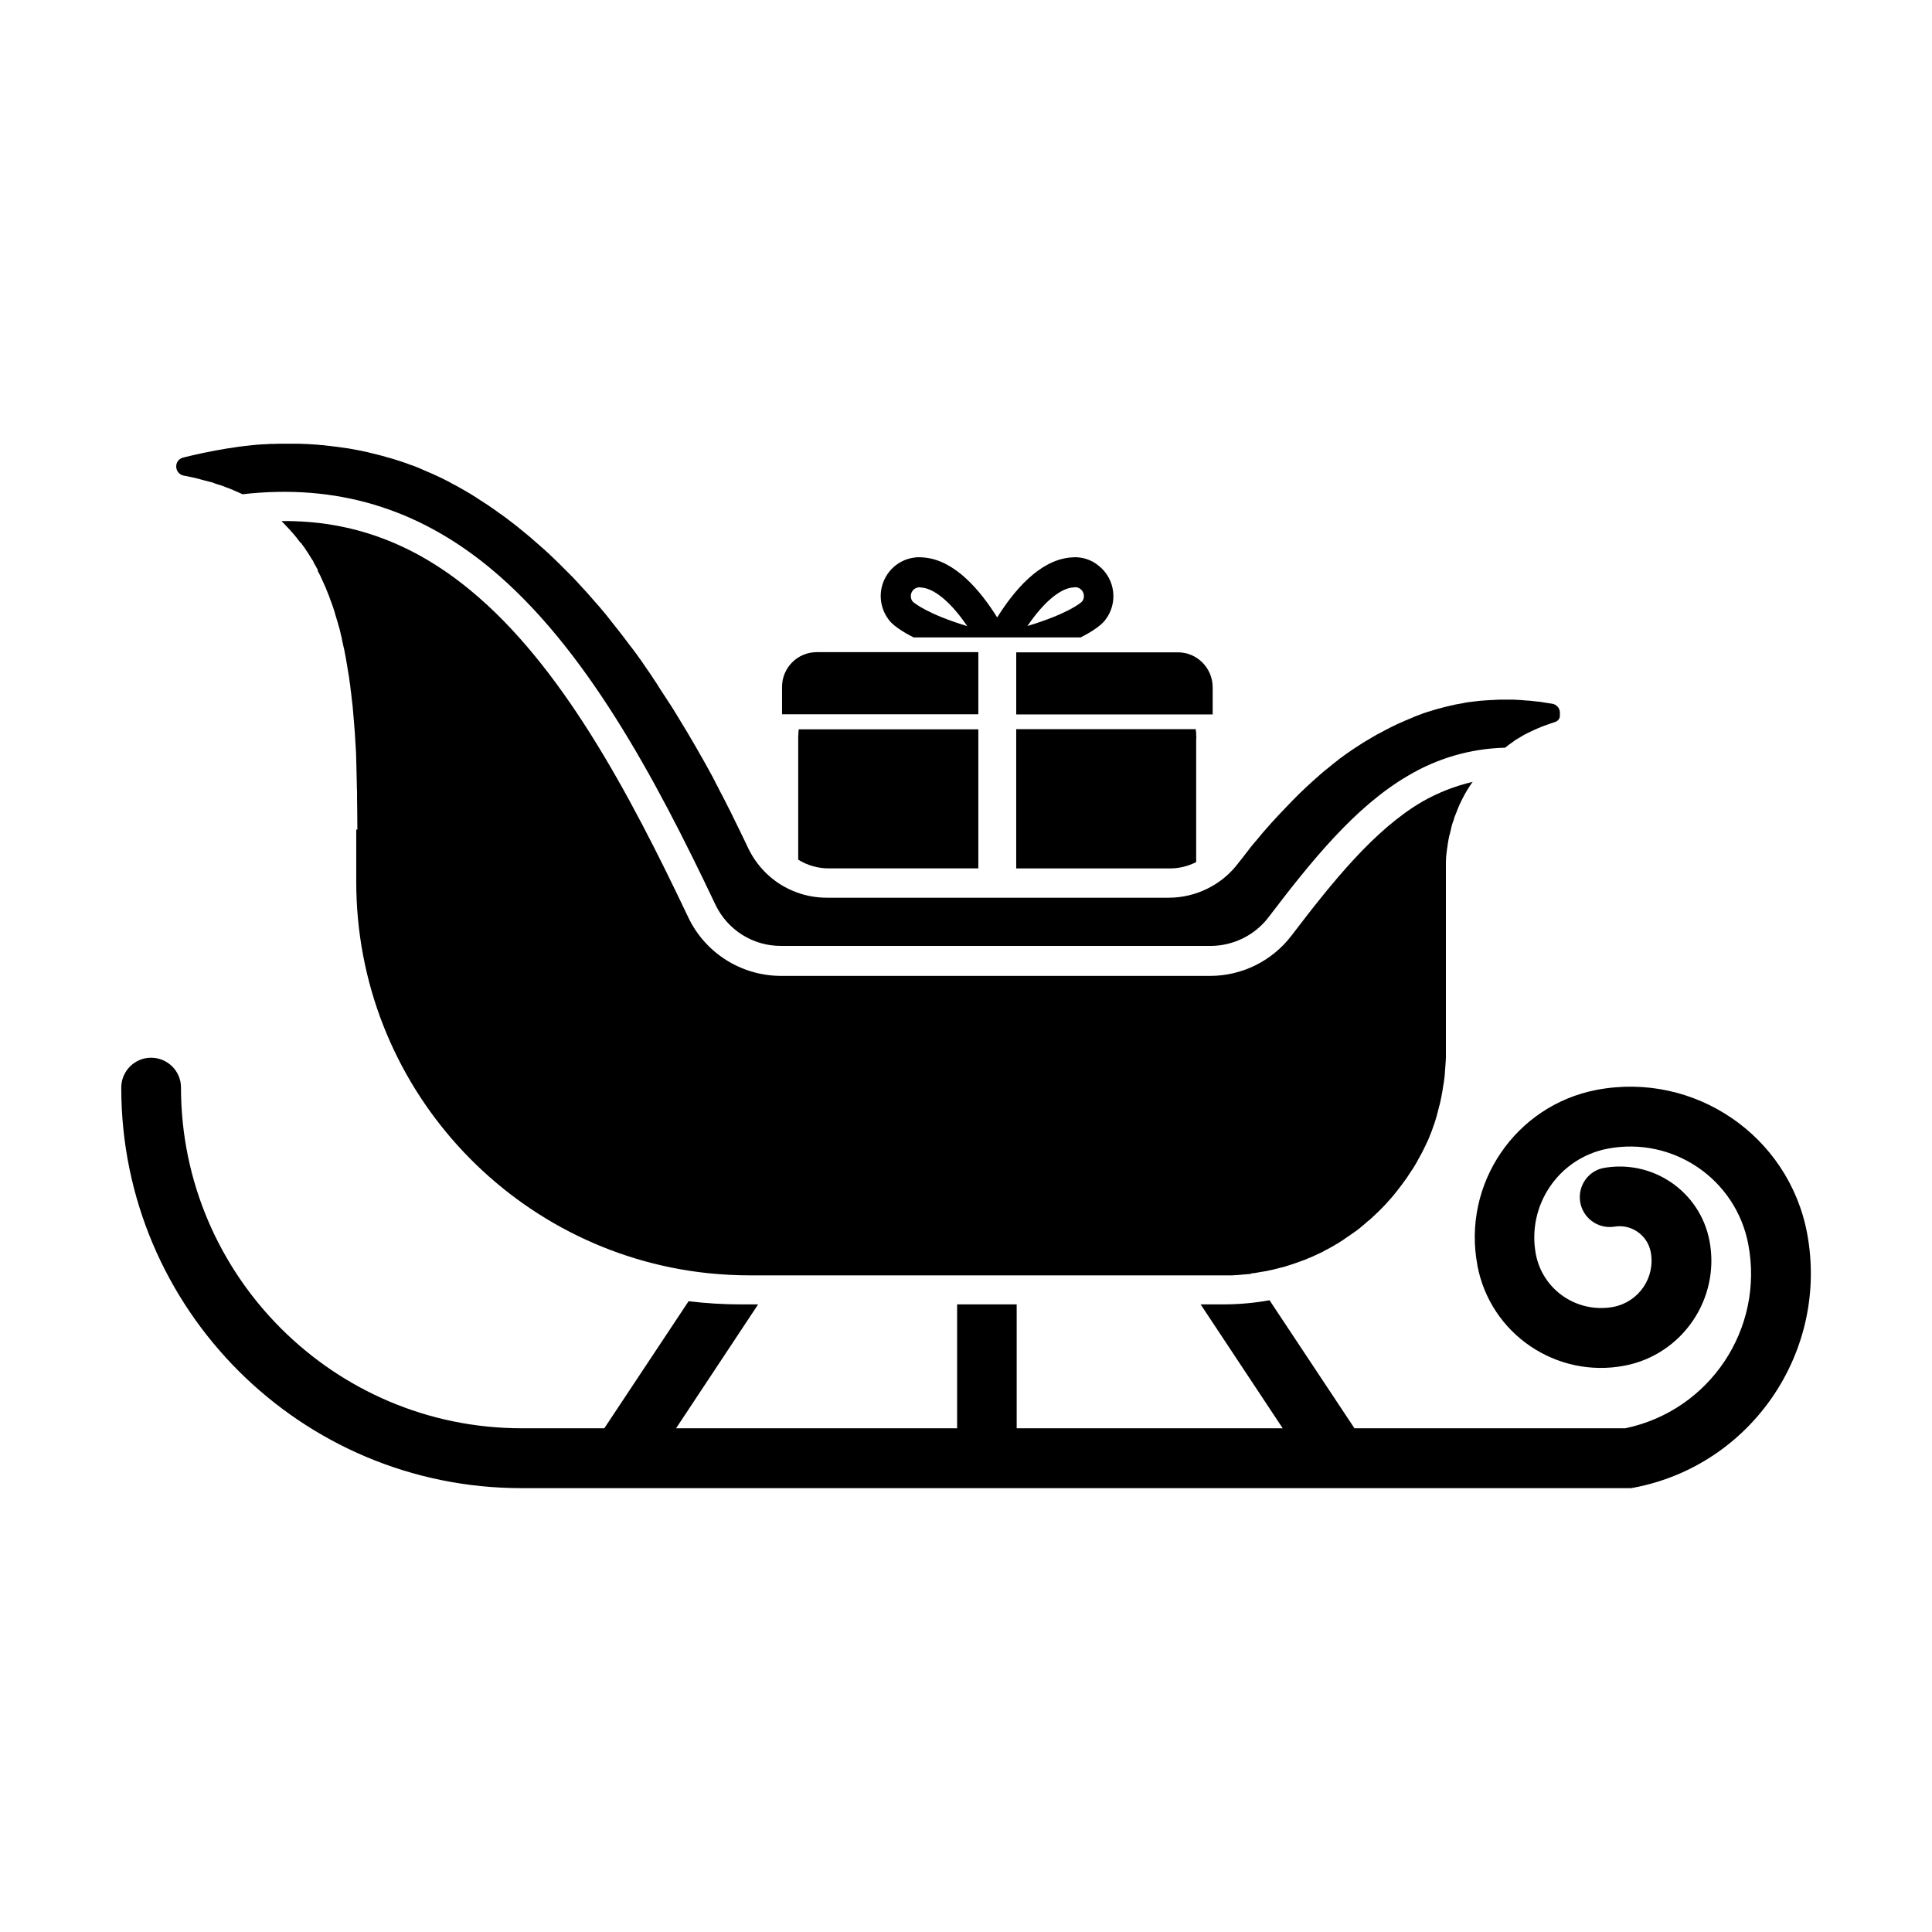 <?xml version="1.0" encoding="UTF-8"?>
<!-- Uploaded to: SVG Repo, www.svgrepo.com, Generator: SVG Repo Mixer Tools -->
<svg fill="#000000" width="800px" height="800px" version="1.1" viewBox="144 144 512 512" xmlns="http://www.w3.org/2000/svg">
 <g>
  <path d="m576.96 538.25-0.715 0.125h-293.97c-58.566 0.043-106.09-47.441-106.14-106.01v-0.125c0-4.367 3.527-7.934 7.894-7.934s7.934 3.527 7.934 7.894c0 49.793 40.516 90.309 90.309 90.309h21.875l22.336-33.672c4.578 0.547 9.152 0.84 13.77 0.84h4.66l-21.746 32.832h74.48v-32.832l15.785-0.004v32.832h70.492l-21.746-32.832h6.129c4.074 0 8.145-0.379 12.133-1.09l22.504 33.922h71.793c22.336-4.66 36.82-26.324 32.578-48.742-3.273-17.297-19.941-28.633-37.238-25.359-12.973 2.477-21.496 14.988-19.062 27.961 1.805 9.531 11 15.742 20.531 13.98 6.758-1.301 11.211-7.809 9.91-14.57-0.883-4.535-5.246-7.516-9.781-6.676-4.324 0.586-8.312-2.394-8.941-6.758-0.547-4.031 2.016-7.852 6.004-8.773 13.141-2.477 25.777 6.129 28.297 19.27 2.898 15.324-7.18 30.145-22.504 33.082-18.094 3.441-35.562-8.398-39.004-26.535v-0.082c-4.074-21.539 10.078-42.363 31.613-46.477 25.863-4.914 50.844 12.09 55.754 37.953 5.875 31.281-14.695 61.551-45.934 67.473z"/>
  <path d="m429.89 291.72c-0.336-0.043-0.672-0.043-1.008-0.043-0.461 0-0.922 0.043-1.387 0.082-8.102 0.84-14.777 8.734-19.23 15.871-4.449-7.137-11.125-15.074-19.23-15.871-0.461-0.043-0.922-0.082-1.387-0.082-0.336 0-0.672 0-1.008 0.043-5.625 0.547-9.742 5.582-9.195 11.25 0.211 1.93 0.922 3.777 2.141 5.332 0 0 0.922 1.469 4.578 3.57 0.586 0.336 1.219 0.672 1.973 1.051h44.25c5.332-2.688 6.508-4.617 6.508-4.617 3.484-4.449 2.688-10.914-1.762-14.402-1.465-1.219-3.309-1.977-5.242-2.184zm-43.957 11.754-0.043-0.043c-0.293-0.336-0.461-0.754-0.504-1.219-0.125-1.301 0.797-2.434 2.098-2.562h0.211c0.125 0 0.211 0 0.336 0.043l0.754 0.082c3.402 0.629 7.559 4.281 11.547 10.16-10.453-3.188-13.852-6-14.398-6.461zm45.301-1.258c-0.043 0.461-0.211 0.883-0.504 1.219l-0.043 0.043c-0.547 0.504-3.988 3.273-14.402 6.422 3.988-5.879 8.102-9.531 11.547-10.16l0.754-0.082c0.125 0 0.211-0.043 0.336-0.043h0.211c1.262 0.125 2.227 1.258 2.102 2.602z"/>
  <path d="m461 339.84v32.621c-2.141 1.09-4.492 1.68-6.926 1.68h-40.766v-36.902l47.566-0.004c0.043 0.211 0.043 0.418 0.082 0.629l0.043 0.293v0.125 0.336c0 0.211 0 0.379 0.043 0.586 0.043 0.215-0.043 0.426-0.043 0.637z"/>
  <path d="m403.27 337.27v36.863h-39.633c-2.856 0-5.668-0.797-8.102-2.309v-31.992-0.586c0-0.211 0-0.379 0.043-0.586v-0.336-0.125l0.043-0.293c0-0.211 0.043-0.418 0.043-0.629z"/>
  <path d="m465.37 326.07v7.262h-52.059v-16.457h42.867c5.035 0 9.148 4.113 9.191 9.195z"/>
  <path d="m403.27 316.87v16.414h-52.02v-7.262c0-5.082 4.113-9.195 9.195-9.195h42.824z"/>
  <path d="m534.27 351.21c-0.043 0.082-0.082 0.168-0.168 0.211-0.168 0.25-0.379 0.547-0.547 0.797s-0.336 0.547-0.504 0.797c-0.082 0.125-0.125 0.211-0.211 0.336-0.125 0.211-0.293 0.461-0.418 0.715-0.082 0.168-0.211 0.336-0.293 0.504-0.168 0.293-0.336 0.629-0.504 0.965-0.168 0.336-0.336 0.629-0.461 0.922-0.125 0.293-0.293 0.586-0.418 0.883l-0.082 0.211c0 0.043 0 0.043-0.043 0.082-0.125 0.25-0.211 0.547-0.336 0.797-0.082 0.168-0.125 0.293-0.168 0.461s-0.125 0.293-0.168 0.418c-0.125 0.293-0.211 0.586-0.336 0.84-0.125 0.25-0.211 0.586-0.293 0.883-0.082 0.293-0.168 0.547-0.293 0.84 0 0.043 0 0.082-0.043 0.125-0.082 0.25-0.168 0.504-0.25 0.797l-0.043 0.211v0.043c-0.082 0.211-0.125 0.461-0.168 0.672 0 0.043-0.043 0.125-0.043 0.168-0.043 0.168-0.082 0.379-0.125 0.547v0.043c-0.043 0.211-0.125 0.418-0.168 0.629 0 0.043 0 0.082-0.043 0.125s0 0.082-0.043 0.125c-0.043 0.125-0.043 0.293-0.082 0.418-0.043 0.211-0.082 0.379-0.125 0.586l-0.043 0.25c0 0.082-0.043 0.168-0.043 0.25v0.043c-0.043 0.211-0.082 0.461-0.125 0.672 0 0.082-0.043 0.211-0.043 0.293 0 0.082-0.043 0.293-0.043 0.418s-0.043 0.293-0.082 0.461c-0.043 0.293-0.082 0.586-0.125 0.922l-0.043 0.379c-0.043 0.25-0.043 0.504-0.082 0.754-0.043 0.25-0.043 0.504-0.043 0.797 0 0.168 0 0.336-0.043 0.504v0.379 0.504 0.922 48.91 1.512l-0.043 0.754c0 0.168 0 0.336-0.043 0.547-0.043 0.211 0 0.461-0.043 0.715-0.043 0.797-0.125 1.594-0.168 2.352-0.043 0.379-0.082 0.797-0.125 1.176-0.043 0.379-0.082 0.754-0.168 1.176-0.082 0.418-0.125 0.883-0.211 1.301-0.043 0.25-0.082 0.547-0.125 0.797-0.082 0.547-0.211 1.051-0.293 1.594-0.043 0.293-0.125 0.586-0.168 0.84-0.043 0.168-0.082 0.379-0.125 0.547l-0.082 0.336c-0.043 0.211-0.082 0.418-0.168 0.629-0.082 0.379-0.211 0.797-0.293 1.176-0.082 0.293-0.168 0.586-0.25 0.922-0.043 0.168-0.082 0.336-0.125 0.504-0.125 0.379-0.211 0.754-0.336 1.133s-0.211 0.629-0.293 0.922c-0.082 0.211-0.168 0.461-0.25 0.672-0.043 0.168-0.125 0.336-0.168 0.504s-0.168 0.418-0.211 0.629c-0.168 0.418-0.336 0.84-0.504 1.258-0.082 0.211-0.168 0.418-0.25 0.629-0.168 0.418-0.336 0.84-0.547 1.258l-0.043 0.043c-0.168 0.418-0.379 0.84-0.586 1.258-0.211 0.418-0.336 0.715-0.547 1.09l-0.082 0.168c-0.168 0.379-0.379 0.754-0.586 1.09l-0.082 0.168c-0.211 0.336-0.379 0.715-0.586 1.051l-0.125 0.25c-0.418 0.754-0.883 1.512-1.344 2.227l-0.043 0.043c-0.25 0.379-0.504 0.754-0.754 1.133-0.125 0.211-0.25 0.379-0.379 0.586 0 0.043-0.043 0.043-0.043 0.082-0.043 0.043-0.082 0.125-0.125 0.168-0.211 0.293-0.418 0.586-0.629 0.883-0.672 0.922-1.344 1.848-2.059 2.731-0.125 0.125-0.211 0.25-0.336 0.418-0.168 0.211-0.379 0.461-0.547 0.672l-0.168 0.211c-0.211 0.211-0.379 0.461-0.586 0.672-0.211 0.211-0.461 0.504-0.672 0.754-0.211 0.25-0.461 0.504-0.672 0.754-0.211 0.25-0.547 0.586-0.84 0.883l-0.922 0.922c-0.293 0.293-0.629 0.586-0.922 0.883-0.293 0.293-0.715 0.672-1.09 1.008l-0.504 0.461-0.379 0.293c-0.336 0.293-0.629 0.547-0.965 0.84l-0.043 0.043c-0.293 0.25-0.629 0.504-0.922 0.754l-0.125 0.125c-0.336 0.25-0.672 0.504-0.965 0.754-0.168 0.125-0.336 0.25-0.547 0.379-0.211 0.125-0.336 0.25-0.547 0.379-0.211 0.125-0.336 0.25-0.547 0.379l-0.547 0.379c-0.293 0.211-0.586 0.418-0.922 0.629l-0.586 0.422-0.418 0.25-0.25 0.168c-0.293 0.168-0.586 0.379-0.883 0.547l-0.125 0.082-0.168 0.082-0.461 0.293-0.461 0.25-0.293 0.168c-0.336 0.168-0.672 0.379-1.008 0.547-0.336 0.168-0.715 0.379-1.051 0.547l-0.043 0.043-0.125 0.082c-0.293 0.125-0.586 0.293-0.883 0.418l-0.379 0.168-0.629 0.293-0.418 0.211c-0.379 0.168-0.754 0.336-1.176 0.504h-0.043c-0.379 0.168-0.797 0.336-1.176 0.504l-0.125 0.043-0.586 0.211c-0.211 0.082-0.379 0.168-0.586 0.211l-0.547 0.211c-0.211 0.082-0.461 0.168-0.715 0.25-0.418 0.125-0.84 0.293-1.258 0.418-0.336 0.125-0.715 0.211-1.051 0.336l-0.379 0.125c-0.379 0.125-0.754 0.211-1.133 0.293-0.379 0.082-0.883 0.211-1.301 0.336s-0.965 0.211-1.426 0.336c-0.336 0.082-0.629 0.125-0.965 0.211l-0.461 0.082h-0.043l-0.715 0.125-0.504 0.082-0.965 0.168-0.418 0.082-1.051 0.125-0.168 0.043 0.129 0.051c-0.25 0.043-0.504 0.082-0.754 0.082s-0.586 0.082-0.922 0.082c-0.336 0-0.629 0.043-0.922 0.082l-0.922 0.082-0.84 0.043-0.629 0.043h-1.258l-0.891 0.004h-125.74c-3.738 0-7.43-0.211-11.125-0.586-52.355-5.543-93.164-49.879-93.164-103.7v-13.855h0.293c0-2.856-0.043-5.668-0.082-8.48v-0.965c0-0.504 0-1.051-0.043-1.555 0-0.715-0.043-1.426-0.043-2.141 0-0.586-0.043-1.219-0.043-1.805s-0.043-1.219-0.043-1.805c0-0.504-0.043-1.008-0.043-1.512v-0.293c0-0.461-0.043-0.922-0.043-1.344v-0.211c-0.043-0.461-0.043-0.965-0.082-1.469-0.043-0.672-0.082-1.301-0.125-1.973v-0.125c-0.082-1.387-0.168-2.731-0.293-4.113-0.043-0.672-0.125-1.344-0.168-2.016s-0.125-1.344-0.168-2.016-0.125-1.301-0.211-1.973c-0.082-0.672-0.125-1.258-0.211-1.891v-0.043c-0.082-0.629-0.168-1.301-0.25-1.93v-0.125c-0.082-0.586-0.168-1.176-0.25-1.762v-0.043c-0.082-0.629-0.168-1.258-0.293-1.891-0.082-0.504-0.168-1.008-0.25-1.512l-0.082-0.504c-0.082-0.586-0.211-1.133-0.293-1.723-0.082-0.586-0.25-1.219-0.336-1.805-0.082-0.461-0.168-0.922-0.293-1.344l-0.043-0.168c-0.043-0.168-0.043-0.293-0.082-0.418-0.125-0.504-0.25-1.051-0.336-1.555v-0.082c-0.125-0.547-0.25-1.09-0.379-1.594 0-0.082-0.043-0.125-0.043-0.211-0.125-0.504-0.25-1.051-0.418-1.555 0-0.043-0.043-0.082-0.043-0.125-0.125-0.547-0.293-1.051-0.461-1.594-0.168-0.547-0.336-1.09-0.504-1.68v-0.043c-0.168-0.547-0.336-1.051-0.504-1.594-0.125-0.379-0.25-0.715-0.379-1.051-0.082-0.211-0.168-0.461-0.25-0.672-0.125-0.336-0.25-0.715-0.379-1.051-0.082-0.293-0.211-0.547-0.336-0.84-0.125-0.293-0.211-0.547-0.336-0.84l-0.336-0.84-0.758-1.68c-0.211-0.504-0.461-0.965-0.672-1.469-0.125-0.25-0.25-0.461-0.379-0.715l-0.125-0.211c-0.043-0.043-0.082-0.125-0.082-0.211l-0.008-0.254c-0.082-0.168-0.168-0.379-0.293-0.547-0.125-0.25-0.25-0.504-0.418-0.754s-0.25-0.461-0.379-0.672v-0.043l-0.043-0.125c-0.125-0.25-0.25-0.461-0.418-0.672-0.168-0.211-0.293-0.504-0.461-0.754-0.168-0.293-0.379-0.629-0.586-0.922-0.211-0.293-0.336-0.504-0.504-0.754-0.168-0.25-0.25-0.379-0.379-0.586-0.125-0.211-0.25-0.336-0.379-0.504-0.168-0.25-0.379-0.504-0.547-0.797l-0.129-0.008-0.043-0.043c-0.125-0.168-0.25-0.379-0.418-0.547s-0.336-0.461-0.504-0.672-0.379-0.461-0.586-0.715c-0.211-0.25-0.336-0.379-0.504-0.586-0.168-0.211-0.379-0.418-0.547-0.629-0.168-0.211-0.336-0.379-0.504-0.547-0.418-0.418-0.797-0.883-1.219-1.301l-0.758-0.758c18.598-0.211 35.016 5.879 50.172 18.43 23.93 19.734 41.859 53.32 57.688 86.695 4.535 9.406 14.023 15.367 24.477 15.406h113.78c8.48 0 16.457-3.988 21.578-10.707 11.043-14.484 21.957-28.047 34.637-35.477 4.199-2.387 8.691-4.148 13.355-5.238z"/>
  <path d="m555.93 335.39-0.336 0.125-0.125 0.043c-0.293 0.082-0.586 0.168-0.883 0.293-0.293 0.125-0.629 0.211-0.922 0.336h-0.043c-0.293 0.125-0.586 0.211-0.883 0.336h-0.043l-0.379 0.168c-0.125 0.043-0.25 0.125-0.379 0.168l-0.082 0.043h-0.043l-0.125 0.043c-0.168 0.082-0.379 0.168-0.547 0.25l-0.082 0.043-0.125 0.043c-0.293 0.125-0.547 0.25-0.84 0.379l-0.84 0.418h-0.043l-0.418 0.211c-0.125 0.082-0.293 0.168-0.418 0.211-0.293 0.168-0.586 0.293-0.84 0.461-0.25 0.168-0.547 0.336-0.84 0.504-0.293 0.168-0.547 0.336-0.84 0.504-0.293 0.168-0.547 0.336-0.797 0.547-0.25 0.211-0.586 0.418-0.883 0.629-0.168 0.125-0.379 0.25-0.547 0.418l-0.211 0.168c-0.168 0.125-0.336 0.25-0.504 0.379h-0.043s-0.043 0-0.043 0.043c-9.109 0.211-17.969 2.812-25.777 7.473-13.898 8.145-25.402 22.379-36.902 37.492-3.609 4.703-9.195 7.473-15.113 7.559l-114.03-0.004c-7.391 0.043-14.105-4.156-17.34-10.789-16.207-34.176-34.723-68.645-59.828-89.383-19.23-15.871-40.852-22.336-65.539-19.523h-0.043c-0.211-0.125-0.418-0.211-0.672-0.336h-0.086c-0.293-0.168-0.586-0.293-0.922-0.418-0.336-0.125-0.547-0.25-0.84-0.379l-0.543-0.215c-0.336-0.168-0.715-0.293-1.09-0.418-0.293-0.125-0.586-0.211-0.84-0.336l-0.965-0.336h-0.043l-0.379-0.125-0.418-0.125-0.754-0.25-0.129-0.09c-0.336-0.125-0.715-0.211-1.09-0.293-0.211-0.082-0.461-0.125-0.672-0.168l-0.082-0.043h-0.082l-0.922-0.25-0.629-0.168-0.25-0.086-0.418-0.082-0.082-0.043-0.504-0.125-0.547-0.125c-0.25-0.043-0.547-0.125-0.797-0.168l-0.797-0.168-0.922-0.168c-1.344-0.211-2.266-1.469-2.059-2.812 0.125-0.965 0.84-1.723 1.762-1.973l0.965-0.25 2.516-0.586 1.133-0.25 0.336-0.082h0.082c0.336-0.082 0.672-0.168 1.008-0.211 0.84-0.168 1.68-0.336 2.519-0.504l1.258-0.211 1.387-0.25h0.043l0.168-0.043 0.84-0.125h0.043l1.387-0.211 1.09-0.168 1.344-0.168c0.754-0.082 1.512-0.168 2.266-0.25l1.301-0.125 1.176-0.082 0.883-0.043 0.797-0.043c0.418-0.043 0.84-0.043 1.258-0.043h0.336l1.344-0.043h0.84 1.68 1.301 0.84 0.668l1.133 0.043c0.379 0 0.754 0.043 1.133 0.043l1.301 0.082 1.219 0.082 0.797 0.082 0.504 0.043h0.168l1.008 0.125h0.082l1.133 0.125 0.883 0.125 0.461 0.043 1.219 0.168 0.883 0.125 0.586 0.082 0.336 0.043c0.461 0.082 0.922 0.168 1.426 0.25s1.008 0.211 1.512 0.293l1.219 0.25 0.418 0.082 0.25 0.043 0.168 0.043c0.168 0.043 0.336 0.082 0.504 0.125l1.008 0.25 1.176 0.293c0.336 0.082 0.672 0.168 1.008 0.25 0.125 0.043 0.211 0.043 0.293 0.082l0.211 0.043 0.84 0.25 1.008 0.293 0.211 0.043 1.133 0.336 0.922 0.293 0.504 0.168 0.125 0.043 0.754 0.25 1.008 0.336 0.168 0.082 0.082 0.043h0.043l0.586 0.211 0.082 0.043h0.043c0.25 0.082 0.461 0.168 0.715 0.25l0.883 0.336 0.883 0.379c0.293 0.125 0.547 0.211 0.797 0.336l0.082 0.043c0.293 0.125 0.586 0.25 0.883 0.379l0.586 0.25 0.965 0.418c0.379 0.168 0.754 0.336 1.09 0.504 0.336 0.168 0.715 0.336 1.09 0.504 0.379 0.168 0.715 0.336 1.09 0.547l1.09 0.547 0.883 0.504 0.125 0.082 0.125 0.043 0.965 0.504 0.082 0.043 0.883 0.504 0.125 0.082 1.051 0.586c0.672 0.418 1.387 0.797 2.059 1.219l0.043 0.043c0.293 0.168 0.586 0.379 0.883 0.547l0.168 0.125c0.336 0.211 0.672 0.418 0.965 0.629l1.051 0.672c0.672 0.461 1.387 0.883 2.059 1.387 0.336 0.211 0.672 0.461 1.008 0.715 0.672 0.461 1.344 0.965 2.016 1.426l1.008 0.754c0.672 0.504 1.344 1.008 1.973 1.512l0.84 0.672 0.211 0.168c0.293 0.25 0.586 0.461 0.883 0.715 0.293 0.25 0.672 0.547 0.965 0.797l0.965 0.797c0.336 0.25 0.629 0.547 0.965 0.84l0.965 0.84c0.336 0.293 0.629 0.547 0.965 0.84 0.336 0.293 0.629 0.586 0.965 0.84l0.797 0.754 0.211 0.168 0.883 0.84c0.293 0.293 0.629 0.586 0.922 0.883l0.922 0.883 3.941 3.941c0.211 0.211 0.418 0.461 0.629 0.672 1.09 1.176 2.184 2.352 3.234 3.527 0.293 0.336 0.586 0.672 0.883 1.008 0.461 0.547 0.922 1.051 1.387 1.594 0.25 0.25 0.461 0.547 0.715 0.797 0.293 0.336 0.586 0.672 0.883 1.051l0.883 1.051c0.293 0.336 0.586 0.715 0.84 1.051l0.629 0.797c0.336 0.418 0.715 0.883 1.051 1.344 0.293 0.336 0.547 0.715 0.84 1.051 0.293 0.336 0.461 0.629 0.715 0.922 0.25 0.293 0.461 0.629 0.715 0.922l0.25 0.336c0.461 0.629 0.965 1.258 1.426 1.891l0.586 0.754c0.293 0.379 0.586 0.797 0.883 1.176l0.168 0.211 0.293 0.418c0.379 0.547 0.754 1.051 1.176 1.637 0.418 0.586 0.84 1.219 1.258 1.848 0.082 0.125 0.211 0.293 0.293 0.418 0.379 0.547 0.797 1.133 1.176 1.723l0.461 0.715c0.418 0.629 0.84 1.219 1.219 1.848v0.043c0.461 0.715 0.965 1.469 1.426 2.184 0.25 0.418 0.547 0.797 0.797 1.219 0.25 0.418 0.547 0.883 0.84 1.301l0.211 0.293c0.211 0.336 0.418 0.672 0.629 1.008 0.25 0.418 0.504 0.84 0.754 1.219 0.754 1.219 1.512 2.477 2.266 3.738l0.84 1.387c0.336 0.586 0.672 1.176 1.008 1.723 0.379 0.629 0.754 1.301 1.133 1.93 0.293 0.504 0.586 1.051 0.883 1.555 0.336 0.586 0.672 1.176 1.008 1.762 0.336 0.586 0.672 1.176 1.008 1.805l0.715 1.301c0.547 0.965 1.051 1.93 1.555 2.898 0.043 0.125 0.125 0.25 0.168 0.379 0.379 0.672 0.754 1.387 1.09 2.098 0.715 1.344 1.426 2.688 2.098 4.074 0.461 0.883 0.922 1.762 1.344 2.688 0.418 0.922 0.922 1.805 1.344 2.731l0.043 0.082c0.211 0.461 0.461 0.922 0.672 1.387l1.301 2.688 0.715 1.512c2.602 5.414 7.18 9.613 12.805 11.672 2.602 0.965 5.332 1.426 8.102 1.426h90.477c7.223 0 14.066-3.359 18.43-9.109l0.586-0.754 0.086-0.086c0.293-0.379 0.586-0.754 0.883-1.133 0.211-0.293 0.461-0.586 0.672-0.883 0.336-0.418 0.672-0.84 0.965-1.258l1.008-1.219c0.25-0.293 0.461-0.586 0.715-0.84 0.379-0.461 0.715-0.883 1.09-1.301 0.25-0.336 0.547-0.629 0.797-0.965l0.125-0.125c0.293-0.336 0.629-0.715 0.922-1.051 0.293-0.336 0.629-0.715 0.922-1.051l1.051-1.133c0.293-0.293 0.547-0.629 0.84-0.922 0.293-0.293 0.629-0.672 0.965-1.008 0.25-0.25 0.504-0.547 0.754-0.797 0.379-0.418 0.754-0.797 1.176-1.219 0.293-0.336 0.629-0.629 0.922-0.965l0.754-0.754c0.379-0.379 0.797-0.797 1.176-1.176 0.504-0.504 1.051-1.008 1.594-1.512 0.336-0.336 0.672-0.629 1.051-0.965l0.125-0.125c0.418-0.379 0.84-0.754 1.258-1.133l0.043-0.043 0.922-0.797 0.125-0.125c0.293-0.25 0.629-0.547 0.922-0.797l0.754-0.629 0.168-0.125 0.211-0.168c0.293-0.25 0.629-0.504 0.922-0.754 0.293-0.25 0.715-0.547 1.051-0.84l0.797-0.629 0.629-0.504 0.629-0.461 0.586-0.418 0.168-0.125c0.25-0.168 0.461-0.336 0.715-0.504 0.461-0.336 0.965-0.672 1.469-1.008l0.504-0.336 0.125-0.082 0.211-0.125 0.586-0.379c0.379-0.25 0.715-0.461 1.09-0.715 0.293-0.168 0.547-0.336 0.84-0.504l0.715-0.418c0.84-0.504 1.68-1.008 2.519-1.469l0.125-0.043 0.715-0.379 0.461-0.25c0.125-0.082 0.293-0.168 0.461-0.25l0.082-0.043 0.754-0.379 0.293-0.168 0.754-0.379 0.547-0.25 0.754-0.379c0.379-0.168 0.754-0.336 1.133-0.504l0.211-0.082c0.336-0.168 0.672-0.293 1.008-0.461l0.922-0.379c0.25-0.125 0.547-0.211 0.797-0.336l0.461-0.211 1.09-0.418c0.211-0.082 0.461-0.168 0.672-0.25l0.754-0.293c0.379-0.125 0.754-0.25 1.176-0.379 1.555-0.504 3.148-0.965 4.746-1.344l0.336-0.082 0.883-0.211 0.25-0.043c0.293-0.082 0.629-0.125 0.922-0.211l0.125-0.043 1.008-0.164 0.336-0.082 0.336-0.043h0.043l0.965-0.211h0.043l1.008-0.168h0.125l0.418-0.043h0.043c0.082 0 0.125-0.043 0.211-0.043l0.715-0.082c0.336-0.043 0.715-0.082 1.051-0.125l0.418-0.043h0.125c0.336-0.043 0.672-0.043 1.008-0.082l1.301-0.082c0.84-0.043 1.68-0.082 2.519-0.125h1.469 1.469 0.629l1.008 0.043 0.754 0.043c0.504 0.043 1.051 0.043 1.555 0.125l0.672 0.043h0.125l0.922 0.082 0.629 0.082 1.594 0.164 0.754 0.125 0.25 0.043c0.461 0.082 0.922 0.125 1.387 0.211 0.25 0.043 0.547 0.082 0.797 0.125 1.344 0.211 2.227 1.469 2.016 2.812 0.164 1.082-0.508 1.836-1.434 2.09z"/>
 </g>
</svg>